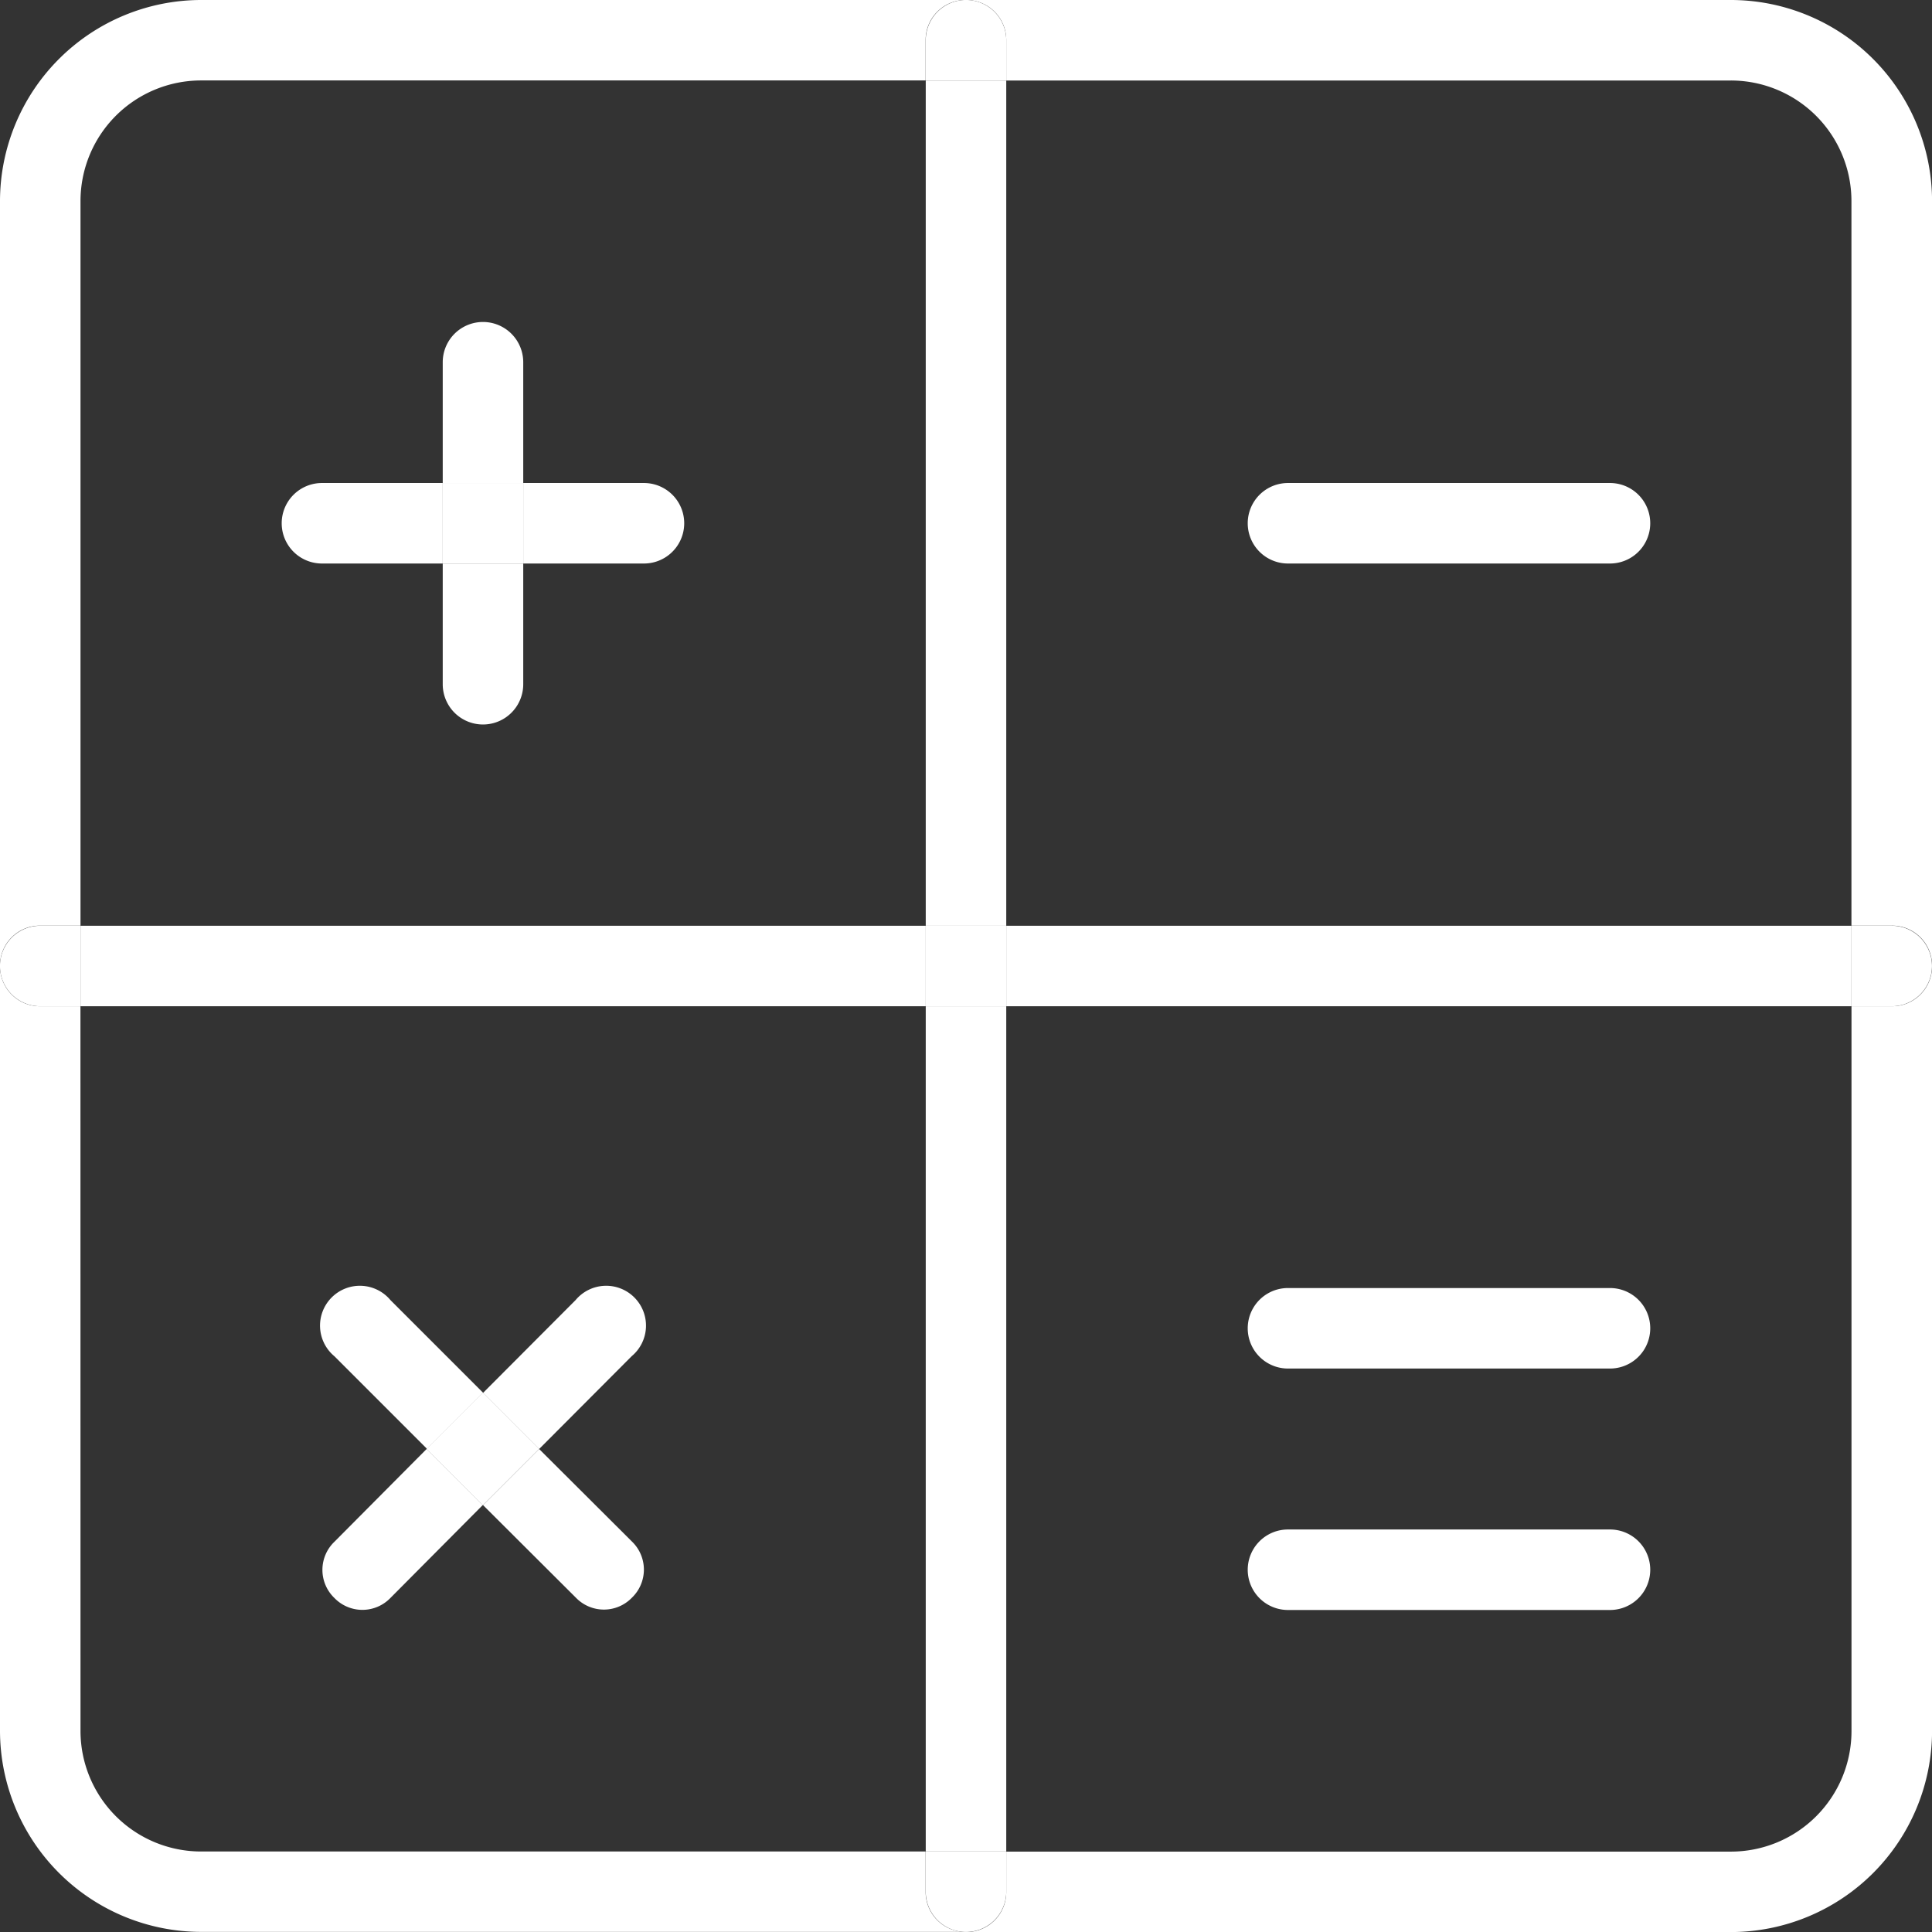 <svg id="XMLID_1_" xmlns="http://www.w3.org/2000/svg" width="34.439" height="34.439" viewBox="0 0 34.439 34.439">
  <rect x="0" y="0" width="34.439" height="34.439" fill="#333333" stroke="none"/>
  <path id="Tracé_140" data-name="Tracé 140" d="M23.717,11.5a.717.717,0,0,1,0,1.435H23V11.5Z" transform="translate(10.004 5.002)" fill="#fff"/>
  <path id="Tracé_141" data-name="Tracé 141" d="M12.5,11.5H27.567v1.435H12.5Z" transform="translate(5.437 5.002)" fill="#fff"/>
  <path id="Tracé_142" data-name="Tracé 142" d="M25.632,29.22H12a.711.711,0,0,0,.717-.717v-.717H25.632a2.15,2.15,0,0,0,2.152-2.152V12.717H28.5A.711.711,0,0,0,29.22,12V25.632A3.589,3.589,0,0,1,25.632,29.22Z" transform="translate(5.22 5.22)" fill="#fff"/>
  <path id="Tracé_143" data-name="Tracé 143" d="M29.22,3.587V17.22A.711.711,0,0,0,28.5,16.5h-.717V3.587a2.15,2.15,0,0,0-2.152-2.152H12.717V.717A.711.711,0,0,0,12,0H25.632A3.589,3.589,0,0,1,29.22,3.587Z" transform="translate(5.22)" fill="#fff"/>
  <path id="Tracé_144" data-name="Tracé 144" d="M21.957,6a.717.717,0,0,1,0,1.435h-5.74a.717.717,0,0,1,0-1.435Z" transform="translate(6.742 2.61)" fill="#fff"/>
  <path id="Tracé_145" data-name="Tracé 145" d="M21.957,16a.717.717,0,0,1,0,1.435h-5.74a.717.717,0,0,1,0-1.435Z" transform="translate(6.742 6.96)" fill="#fff"/>
  <path id="Tracé_146" data-name="Tracé 146" d="M21.957,19a.717.717,0,0,1,0,1.435h-5.74a.717.717,0,0,1,0-1.435Z" transform="translate(6.742 8.264)" fill="#fff"/>
  <path id="Tracé_147" data-name="Tracé 147" d="M12.935,23v.717a.717.717,0,0,1-1.435,0V23Z" transform="translate(5.002 10.004)" fill="#fff"/>
  <path id="Tracé_148" data-name="Tracé 148" d="M11.5,12.5h1.435V27.567H11.5Z" transform="translate(5.002 5.437)" fill="#fff"/>
  <path id="Tracé_149" data-name="Tracé 149" d="M11.5,11.5h1.435v1.435H11.5Z" transform="translate(5.002 5.002)" fill="#fff"/>
  <path id="Tracé_150" data-name="Tracé 150" d="M11.5,1h1.435V16.067H11.5Z" transform="translate(5.002 0.435)" fill="#fff"/>
  <path id="Tracé_151" data-name="Tracé 151" d="M12.935.717v.717H11.5V.717a.717.717,0,0,1,1.435,0Z" transform="translate(5.002)" fill="#fff"/>
  <path id="Tracé_152" data-name="Tracé 152" d="M1,11.5H16.067v1.435H1Z" transform="translate(0.435 5.002)" fill="#fff"/>
  <path id="Tracé_153" data-name="Tracé 153" d="M8.652,6a.717.717,0,1,1,0,1.435H6.5V6Z" transform="translate(2.827 2.61)" fill="#fff"/>
  <path id="Tracé_154" data-name="Tracé 154" d="M8.655,19.65a.694.694,0,0,1,0,1,.694.694,0,0,1-1,0L6,19l1-1Z" transform="translate(2.61 7.829)" fill="#fff"/>
  <path id="Tracé_155" data-name="Tracé 155" d="M7.65,16.215a.71.71,0,1,1,1,1L7,18.87l-1-1Z" transform="translate(2.61 6.96)" fill="#fff"/>
  <path id="Tracé_156" data-name="Tracé 156" d="M0,0H1.421V1.421H0Z" transform="translate(7.601 25.828) rotate(-45)" fill="#fff"/>
  <path id="Tracé_157" data-name="Tracé 157" d="M6.935,7V9.152a.717.717,0,0,1-1.435,0V7Z" transform="translate(2.392 3.045)" fill="#fff"/>
  <path id="Tracé_158" data-name="Tracé 158" d="M5.5,6H6.935V7.435H5.5Z" transform="translate(2.392 2.61)" fill="#fff"/>
  <path id="Tracé_159" data-name="Tracé 159" d="M6.935,4.717V6.87H5.5V4.717a.717.717,0,0,1,1.435,0Z" transform="translate(2.392 1.74)" fill="#fff"/>
  <path id="Tracé_160" data-name="Tracé 160" d="M6.87,17.865l-1,1-1.65-1.65a.71.71,0,1,1,1-1Z" transform="translate(1.74 6.96)" fill="#fff"/>
  <path id="Tracé_161" data-name="Tracé 161" d="M6.37,6V7.435H4.217A.717.717,0,0,1,4.217,6Z" transform="translate(1.522 2.61)" fill="#fff"/>
  <path id="Tracé_162" data-name="Tracé 162" d="M5.22,20.655a.694.694,0,0,1-1,0,.694.694,0,0,1,0-1L5.865,18l1,1Z" transform="translate(1.74 7.829)" fill="#fff"/>
  <path id="Tracé_163" data-name="Tracé 163" d="M1.435,11.5v1.435H.717a.717.717,0,0,1,0-1.435Z" transform="translate(0 5.002)" fill="#fff"/>
  <path id="Tracé_164" data-name="Tracé 164" d="M0,3.587A3.589,3.589,0,0,1,3.587,0H17.22A.711.711,0,0,0,16.5.717v.717H3.587A2.15,2.15,0,0,0,1.435,3.587V16.5H.717A.711.711,0,0,0,0,17.22Z" fill="#fff"/>
  <path id="Tracé_165" data-name="Tracé 165" d="M1.435,25.632a2.15,2.15,0,0,0,2.152,2.152H16.5V28.5a.711.711,0,0,0,.717.717H3.587A3.589,3.589,0,0,1,0,25.632V12a.711.711,0,0,0,.717.717h.717Z" transform="translate(0 5.22)" fill="#fff"/>
</svg>
